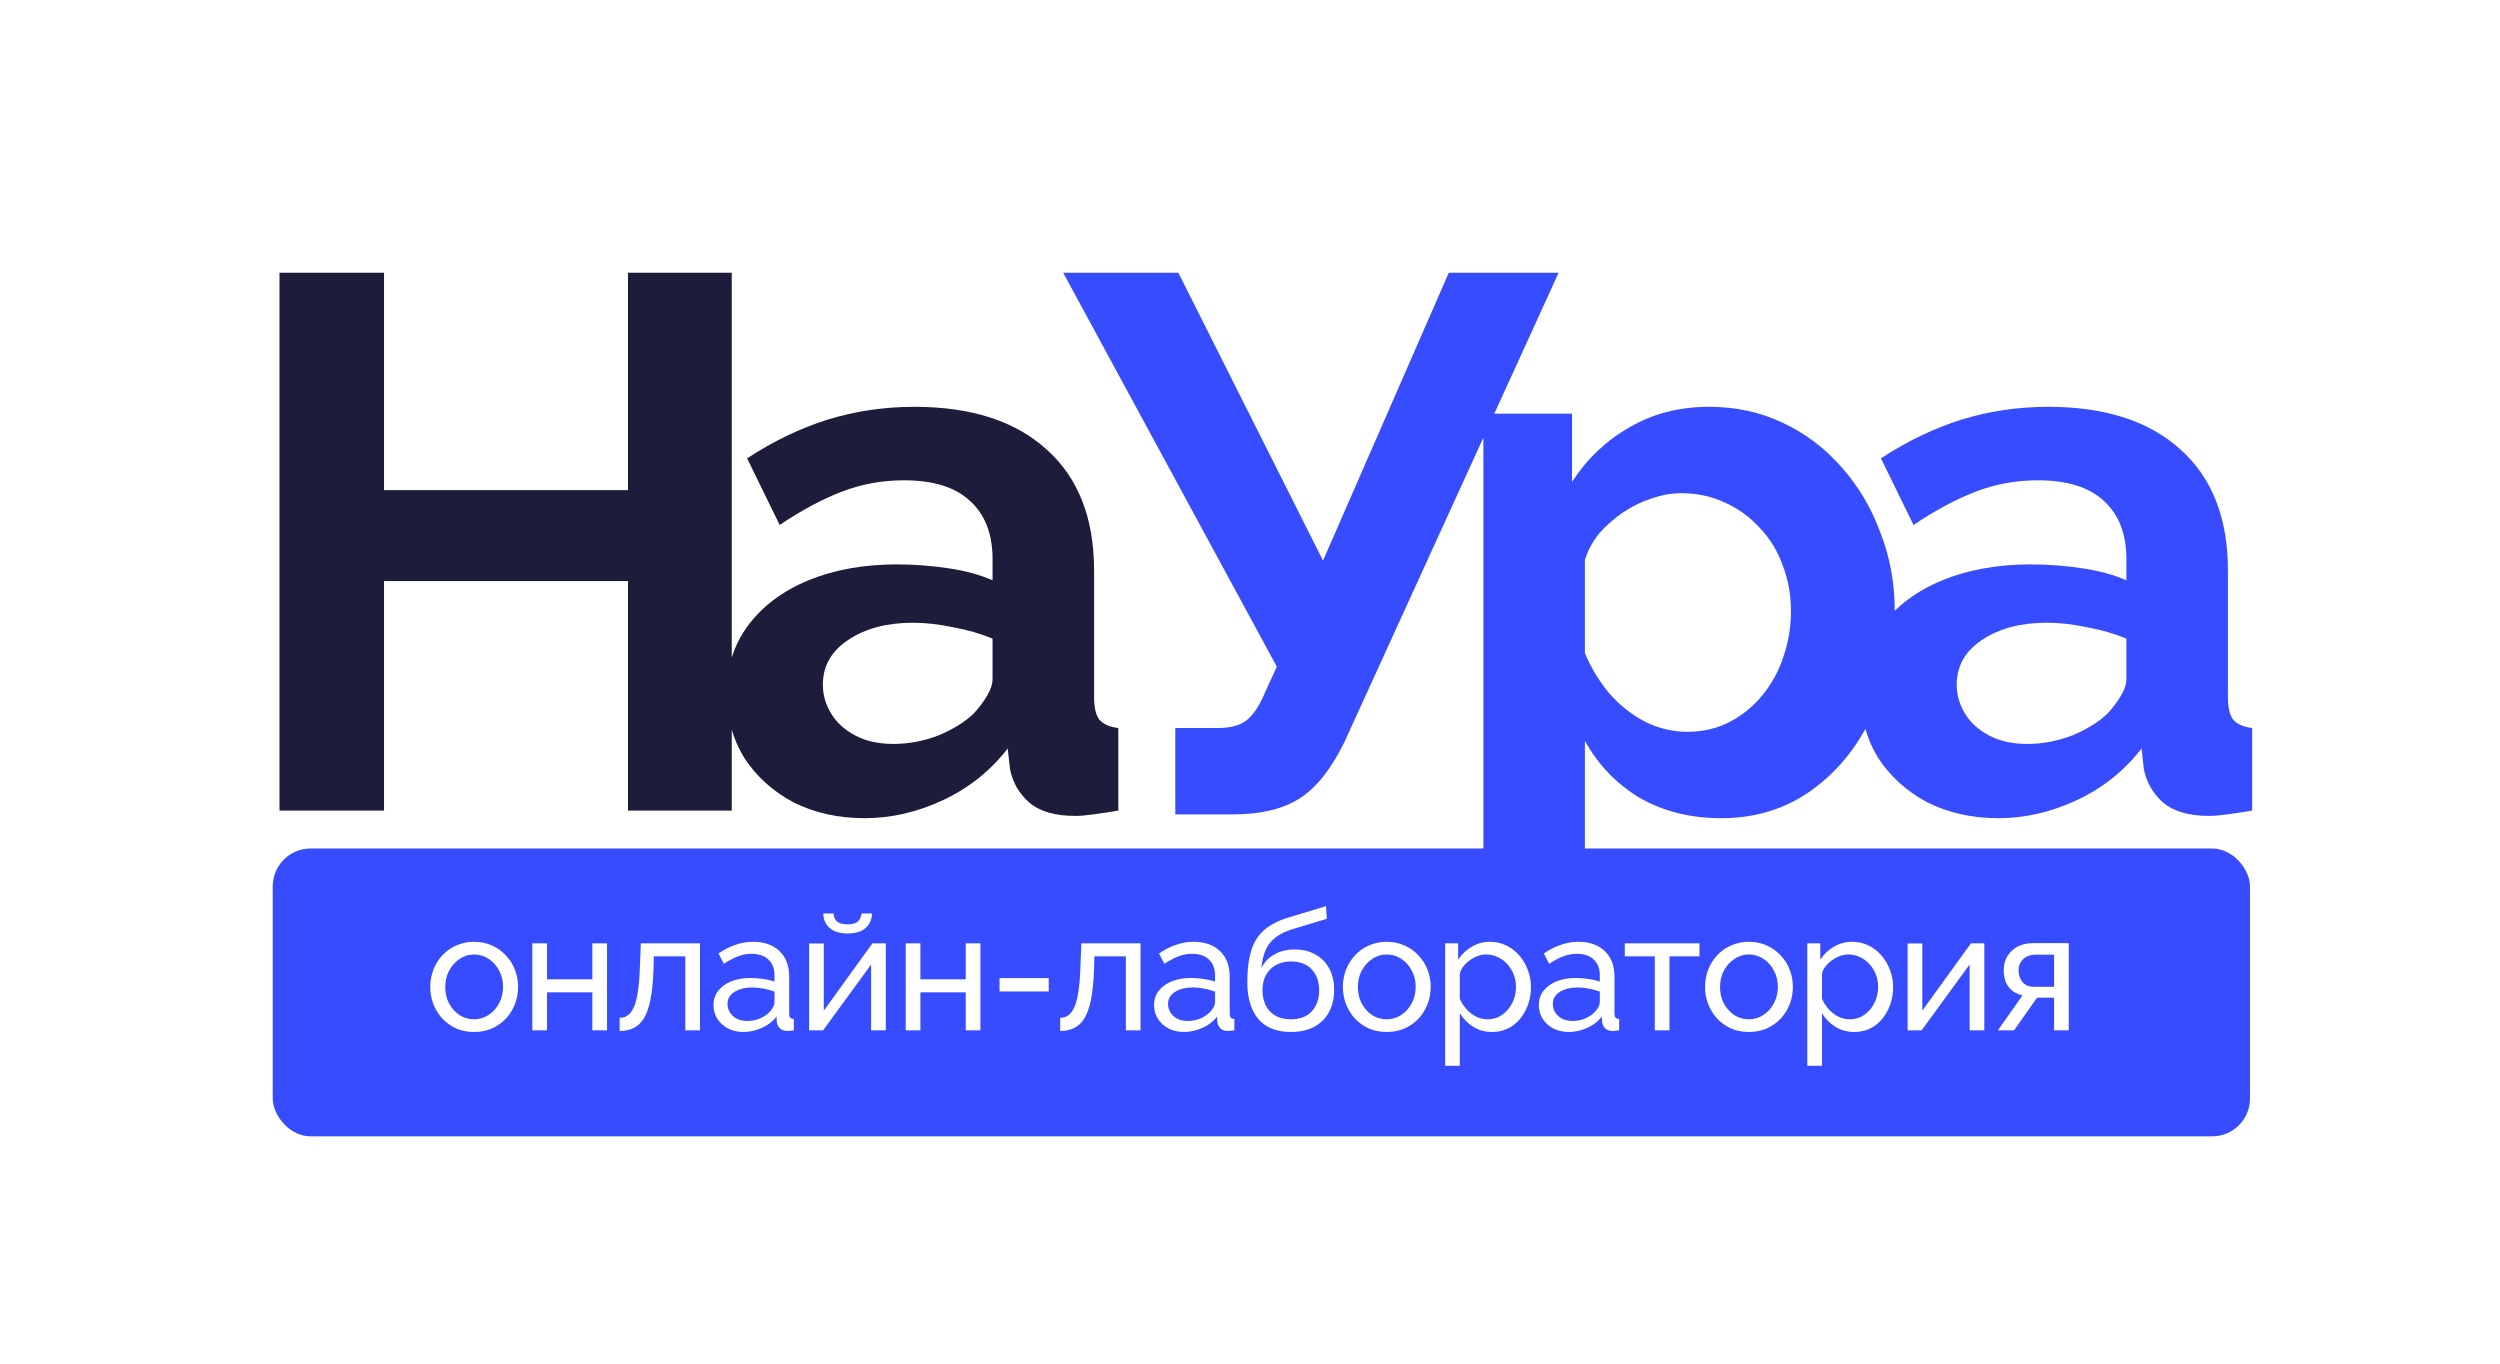 <?xml version="1.0" encoding="UTF-8"?> <svg xmlns="http://www.w3.org/2000/svg" width="330" height="180" viewBox="0 0 330 180" fill="none"> <rect width="330" height="180" fill="white"></rect> <path d="M96.592 36V107H82.892V76.7H50.692V107H36.892V36H50.692V64.7H82.892V36H96.592ZM95.918 91.5C95.918 88.1 96.851 85.133 98.718 82.6C100.651 80 103.318 78 106.718 76.6C110.118 75.2 114.018 74.5 118.418 74.5C120.618 74.5 122.851 74.667 125.118 75C127.385 75.333 129.351 75.867 131.018 76.6V73.8C131.018 70.467 130.018 67.9 128.018 66.1C126.085 64.3 123.185 63.4 119.318 63.4C116.451 63.4 113.718 63.9 111.118 64.9C108.518 65.9 105.785 67.367 102.918 69.3L98.618 60.5C102.085 58.233 105.618 56.533 109.218 55.4C112.885 54.267 116.718 53.7 120.718 53.7C128.185 53.7 133.985 55.567 138.118 59.3C142.318 63.033 144.418 68.367 144.418 75.3V92C144.418 93.4 144.651 94.4 145.118 95C145.651 95.6 146.485 95.967 147.618 96.1V107C146.418 107.2 145.318 107.367 144.318 107.5C143.385 107.633 142.585 107.7 141.918 107.7C139.251 107.7 137.218 107.1 135.818 105.9C134.485 104.7 133.651 103.233 133.318 101.5L133.018 98.8C130.751 101.733 127.918 104 124.518 105.6C121.118 107.2 117.651 108 114.118 108C110.651 108 107.518 107.3 104.718 105.9C101.985 104.433 99.818 102.467 98.218 100C96.685 97.467 95.918 94.633 95.918 91.5ZM128.518 94.2C129.251 93.4 129.851 92.6 130.318 91.8C130.785 91 131.018 90.267 131.018 89.6V84.3C129.418 83.633 127.685 83.133 125.818 82.8C123.951 82.4 122.185 82.2 120.518 82.2C117.051 82.2 114.185 82.967 111.918 84.5C109.718 85.967 108.618 87.933 108.618 90.4C108.618 91.733 108.985 93 109.718 94.2C110.451 95.4 111.518 96.367 112.918 97.1C114.318 97.833 115.985 98.2 117.918 98.2C119.918 98.2 121.885 97.833 123.818 97.1C125.751 96.3 127.318 95.333 128.518 94.2Z" fill="#1D1C3B"></path> <path d="M155.14 107.5V96.1H160.74C162.473 96.1 163.773 95.733 164.64 95C165.507 94.267 166.273 93.1 166.94 91.5L168.54 88L140.34 36H155.54L174.64 74L191.24 36H205.74L177.44 98C175.707 101.533 173.74 104 171.54 105.4C169.34 106.8 166.407 107.5 162.74 107.5H155.14ZM227.207 108C223.14 108 219.54 107.1 216.407 105.3C213.34 103.433 210.94 100.933 209.207 97.8V128.3H195.807V54.6H207.507V63.6C209.507 60.533 212.04 58.133 215.107 56.4C218.174 54.6 221.674 53.7 225.607 53.7C229.14 53.7 232.374 54.4 235.307 55.8C238.307 57.2 240.907 59.167 243.107 61.7C245.307 64.167 247.007 67.033 248.207 70.3C249.474 73.5 250.107 76.967 250.107 80.7C250.107 85.767 249.107 90.367 247.107 94.5C245.174 98.633 242.474 101.933 239.007 104.4C235.607 106.8 231.674 108 227.207 108ZM222.707 96.6C224.774 96.6 226.64 96.167 228.307 95.3C229.974 94.433 231.407 93.267 232.607 91.8C233.874 90.267 234.807 88.567 235.407 86.7C236.074 84.767 236.407 82.767 236.407 80.7C236.407 78.5 236.04 76.467 235.307 74.6C234.64 72.733 233.64 71.1 232.307 69.7C230.974 68.233 229.407 67.1 227.607 66.3C225.874 65.5 223.974 65.1 221.907 65.1C220.64 65.1 219.34 65.333 218.007 65.8C216.74 66.2 215.507 66.8 214.307 67.6C213.107 68.4 212.04 69.333 211.107 70.4C210.24 71.467 209.607 72.633 209.207 73.9V86.2C210.007 88.133 211.074 89.9 212.407 91.5C213.807 93.1 215.407 94.367 217.207 95.3C219.007 96.167 220.84 96.6 222.707 96.6ZM245.586 91.5C245.586 88.1 246.519 85.133 248.386 82.6C250.319 80 252.986 78 256.386 76.6C259.786 75.2 263.686 74.5 268.086 74.5C270.286 74.5 272.519 74.667 274.786 75C277.053 75.333 279.019 75.867 280.686 76.6V73.8C280.686 70.467 279.686 67.9 277.686 66.1C275.753 64.3 272.853 63.4 268.986 63.4C266.119 63.4 263.386 63.9 260.786 64.9C258.186 65.9 255.453 67.367 252.586 69.3L248.286 60.5C251.753 58.233 255.286 56.533 258.886 55.4C262.553 54.267 266.386 53.7 270.386 53.7C277.853 53.7 283.653 55.567 287.786 59.3C291.986 63.033 294.086 68.367 294.086 75.3V92C294.086 93.4 294.319 94.4 294.786 95C295.319 95.6 296.153 95.967 297.286 96.1V107C296.086 107.2 294.986 107.367 293.986 107.5C293.053 107.633 292.253 107.7 291.586 107.7C288.919 107.7 286.886 107.1 285.486 105.9C284.153 104.7 283.319 103.233 282.986 101.5L282.686 98.8C280.419 101.733 277.586 104 274.186 105.6C270.786 107.2 267.319 108 263.786 108C260.319 108 257.186 107.3 254.386 105.9C251.653 104.433 249.486 102.467 247.886 100C246.353 97.467 245.586 94.633 245.586 91.5ZM278.186 94.2C278.919 93.4 279.519 92.6 279.986 91.8C280.453 91 280.686 90.267 280.686 89.6V84.3C279.086 83.633 277.353 83.133 275.486 82.8C273.619 82.4 271.853 82.2 270.186 82.2C266.719 82.2 263.853 82.967 261.586 84.5C259.386 85.967 258.286 87.933 258.286 90.4C258.286 91.733 258.653 93 259.386 94.2C260.119 95.4 261.186 96.367 262.586 97.1C263.986 97.833 265.653 98.2 267.586 98.2C269.586 98.2 271.553 97.833 273.486 97.1C275.419 96.3 276.986 95.333 278.186 94.2Z" fill="#384CFF"></path> <rect x="36" y="112" width="261" height="38" rx="5" fill="#384CFF"></rect> <path d="M62.578 136.22C61.713 136.22 60.928 136.066 60.224 135.758C59.52 135.435 58.911 135.003 58.398 134.46C57.885 133.903 57.489 133.265 57.21 132.546C56.931 131.827 56.792 131.072 56.792 130.28C56.792 129.473 56.931 128.711 57.21 127.992C57.489 127.273 57.885 126.643 58.398 126.1C58.911 125.543 59.52 125.11 60.224 124.802C60.943 124.479 61.727 124.318 62.578 124.318C63.443 124.318 64.228 124.479 64.932 124.802C65.636 125.11 66.245 125.543 66.758 126.1C67.286 126.643 67.689 127.273 67.968 127.992C68.247 128.711 68.386 129.473 68.386 130.28C68.386 131.072 68.247 131.827 67.968 132.546C67.689 133.265 67.293 133.903 66.78 134.46C66.267 135.003 65.651 135.435 64.932 135.758C64.228 136.066 63.443 136.22 62.578 136.22ZM58.772 130.302C58.772 131.094 58.941 131.813 59.278 132.458C59.63 133.103 60.092 133.617 60.664 133.998C61.236 134.365 61.874 134.548 62.578 134.548C63.282 134.548 63.92 134.357 64.492 133.976C65.079 133.595 65.541 133.081 65.878 132.436C66.23 131.776 66.406 131.05 66.406 130.258C66.406 129.466 66.23 128.747 65.878 128.102C65.541 127.457 65.079 126.943 64.492 126.562C63.92 126.181 63.282 125.99 62.578 125.99C61.874 125.99 61.236 126.188 60.664 126.584C60.092 126.965 59.63 127.479 59.278 128.124C58.941 128.769 58.772 129.495 58.772 130.302ZM70.27 136V124.516H72.206V129.268H78.19V124.516H80.126V136H78.19V130.984H72.206V136H70.27ZM81.795 136.088V134.35C82.176 134.35 82.514 134.255 82.807 134.064C83.115 133.859 83.386 133.521 83.621 133.052C83.856 132.568 84.039 131.908 84.171 131.072C84.318 130.221 84.413 129.143 84.457 127.838L84.589 124.516H92.399V136H90.463V126.232H86.305L86.261 128.014C86.202 129.583 86.07 130.889 85.865 131.93C85.66 132.971 85.374 133.793 85.007 134.394C84.64 134.995 84.186 135.428 83.643 135.692C83.115 135.956 82.499 136.088 81.795 136.088ZM94.184 132.678C94.184 131.945 94.389 131.314 94.8 130.786C95.225 130.243 95.804 129.825 96.538 129.532C97.271 129.239 98.122 129.092 99.09 129.092C99.603 129.092 100.146 129.136 100.718 129.224C101.29 129.297 101.796 129.415 102.236 129.576V128.74C102.236 127.86 101.972 127.171 101.444 126.672C100.916 126.159 100.168 125.902 99.2 125.902C98.569 125.902 97.96 126.019 97.374 126.254C96.802 126.474 96.193 126.797 95.548 127.222L94.844 125.858C95.592 125.345 96.34 124.963 97.088 124.714C97.836 124.45 98.613 124.318 99.42 124.318C100.886 124.318 102.045 124.729 102.896 125.55C103.746 126.357 104.172 127.486 104.172 128.938V133.8C104.172 134.035 104.216 134.211 104.304 134.328C104.406 134.431 104.568 134.489 104.788 134.504V136C104.597 136.029 104.428 136.051 104.282 136.066C104.15 136.081 104.04 136.088 103.952 136.088C103.497 136.088 103.152 135.963 102.918 135.714C102.698 135.465 102.573 135.201 102.544 134.922L102.5 134.196C102.001 134.841 101.348 135.34 100.542 135.692C99.735 136.044 98.936 136.22 98.144 136.22C97.381 136.22 96.699 136.066 96.098 135.758C95.496 135.435 95.027 135.01 94.69 134.482C94.352 133.939 94.184 133.338 94.184 132.678ZM101.664 133.492C101.84 133.287 101.979 133.081 102.082 132.876C102.184 132.656 102.236 132.473 102.236 132.326V130.896C101.781 130.72 101.304 130.588 100.806 130.5C100.307 130.397 99.816 130.346 99.332 130.346C98.349 130.346 97.55 130.544 96.934 130.94C96.332 131.321 96.032 131.849 96.032 132.524C96.032 132.891 96.127 133.25 96.318 133.602C96.523 133.939 96.816 134.218 97.198 134.438C97.594 134.658 98.078 134.768 98.65 134.768C99.251 134.768 99.823 134.651 100.366 134.416C100.908 134.167 101.341 133.859 101.664 133.492ZM106.805 136V124.538H108.741V133.404L115.165 124.516H116.925V136H114.989V127.31L108.653 136H106.805ZM111.887 123.218C110.831 123.218 110.032 122.969 109.489 122.47C108.947 121.957 108.675 121.326 108.675 120.578H110.039C110.039 120.989 110.179 121.333 110.457 121.612C110.751 121.876 111.227 122.008 111.887 122.008C112.533 122.008 112.987 121.883 113.251 121.634C113.515 121.37 113.677 121.018 113.735 120.578H115.099C115.099 121.326 114.828 121.957 114.285 122.47C113.743 122.969 112.943 123.218 111.887 123.218ZM119.557 136V124.516H121.493V129.268H127.477V124.516H129.413V136H127.477V130.984H121.493V136H119.557ZM131.94 130.874V129.114H138.43V130.874H131.94ZM139.945 136.088V134.35C140.326 134.35 140.663 134.255 140.957 134.064C141.265 133.859 141.536 133.521 141.771 133.052C142.005 132.568 142.189 131.908 142.321 131.072C142.467 130.221 142.563 129.143 142.607 127.838L142.739 124.516H150.549V136H148.613V126.232H144.455L144.411 128.014C144.352 129.583 144.22 130.889 144.015 131.93C143.809 132.971 143.523 133.793 143.157 134.394C142.79 134.995 142.335 135.428 141.793 135.692C141.265 135.956 140.649 136.088 139.945 136.088ZM152.333 132.678C152.333 131.945 152.539 131.314 152.949 130.786C153.375 130.243 153.954 129.825 154.687 129.532C155.421 129.239 156.271 129.092 157.239 129.092C157.753 129.092 158.295 129.136 158.867 129.224C159.439 129.297 159.945 129.415 160.385 129.576V128.74C160.385 127.86 160.121 127.171 159.593 126.672C159.065 126.159 158.317 125.902 157.349 125.902C156.719 125.902 156.11 126.019 155.523 126.254C154.951 126.474 154.343 126.797 153.697 127.222L152.993 125.858C153.741 125.345 154.489 124.963 155.237 124.714C155.985 124.45 156.763 124.318 157.569 124.318C159.036 124.318 160.195 124.729 161.045 125.55C161.896 126.357 162.321 127.486 162.321 128.938V133.8C162.321 134.035 162.365 134.211 162.453 134.328C162.556 134.431 162.717 134.489 162.937 134.504V136C162.747 136.029 162.578 136.051 162.431 136.066C162.299 136.081 162.189 136.088 162.101 136.088C161.647 136.088 161.302 135.963 161.067 135.714C160.847 135.465 160.723 135.201 160.693 134.922L160.649 134.196C160.151 134.841 159.498 135.34 158.691 135.692C157.885 136.044 157.085 136.22 156.293 136.22C155.531 136.22 154.849 136.066 154.247 135.758C153.646 135.435 153.177 135.01 152.839 134.482C152.502 133.939 152.333 133.338 152.333 132.678ZM159.813 133.492C159.989 133.287 160.129 133.081 160.231 132.876C160.334 132.656 160.385 132.473 160.385 132.326V130.896C159.931 130.72 159.454 130.588 158.955 130.5C158.457 130.397 157.965 130.346 157.481 130.346C156.499 130.346 155.699 130.544 155.083 130.94C154.482 131.321 154.181 131.849 154.181 132.524C154.181 132.891 154.277 133.25 154.467 133.602C154.673 133.939 154.966 134.218 155.347 134.438C155.743 134.658 156.227 134.768 156.799 134.768C157.401 134.768 157.973 134.651 158.515 134.416C159.058 134.167 159.491 133.859 159.813 133.492ZM170.389 136.22C168.497 136.22 167.067 135.648 166.099 134.504C165.131 133.36 164.647 131.747 164.647 129.664C164.647 128.241 164.764 127.046 164.999 126.078C165.234 125.095 165.586 124.289 166.055 123.658C166.524 123.013 167.104 122.492 167.793 122.096C168.482 121.685 169.274 121.348 170.169 121.084L175.031 119.61L175.141 121.282L170.411 122.712C169.604 122.976 168.93 123.313 168.387 123.724C167.844 124.135 167.419 124.663 167.111 125.308C166.803 125.953 166.598 126.782 166.495 127.794C166.876 127.017 167.448 126.415 168.211 125.99C168.974 125.55 169.861 125.33 170.873 125.33C171.958 125.33 172.89 125.557 173.667 126.012C174.459 126.452 175.06 127.075 175.471 127.882C175.896 128.674 176.109 129.591 176.109 130.632C176.109 131.747 175.889 132.722 175.449 133.558C175.009 134.394 174.364 135.047 173.513 135.516C172.662 135.985 171.621 136.22 170.389 136.22ZM170.389 134.548C171.577 134.548 172.494 134.203 173.139 133.514C173.799 132.81 174.129 131.879 174.129 130.72C174.129 129.591 173.806 128.674 173.161 127.97C172.516 127.266 171.592 126.914 170.389 126.914C169.685 126.914 169.047 127.061 168.475 127.354C167.918 127.647 167.47 128.08 167.133 128.652C166.81 129.209 166.649 129.899 166.649 130.72C166.649 131.453 166.788 132.113 167.067 132.7C167.36 133.272 167.786 133.727 168.343 134.064C168.9 134.387 169.582 134.548 170.389 134.548ZM183.045 136.22C182.18 136.22 181.395 136.066 180.691 135.758C179.987 135.435 179.379 135.003 178.865 134.46C178.352 133.903 177.956 133.265 177.677 132.546C177.399 131.827 177.259 131.072 177.259 130.28C177.259 129.473 177.399 128.711 177.677 127.992C177.956 127.273 178.352 126.643 178.865 126.1C179.379 125.543 179.987 125.11 180.691 124.802C181.41 124.479 182.195 124.318 183.045 124.318C183.911 124.318 184.695 124.479 185.399 124.802C186.103 125.11 186.712 125.543 187.225 126.1C187.753 126.643 188.157 127.273 188.435 127.992C188.714 128.711 188.853 129.473 188.853 130.28C188.853 131.072 188.714 131.827 188.435 132.546C188.157 133.265 187.761 133.903 187.247 134.46C186.734 135.003 186.118 135.435 185.399 135.758C184.695 136.066 183.911 136.22 183.045 136.22ZM179.239 130.302C179.239 131.094 179.408 131.813 179.745 132.458C180.097 133.103 180.559 133.617 181.131 133.998C181.703 134.365 182.341 134.548 183.045 134.548C183.749 134.548 184.387 134.357 184.959 133.976C185.546 133.595 186.008 133.081 186.345 132.436C186.697 131.776 186.873 131.05 186.873 130.258C186.873 129.466 186.697 128.747 186.345 128.102C186.008 127.457 185.546 126.943 184.959 126.562C184.387 126.181 183.749 125.99 183.045 125.99C182.341 125.99 181.703 126.188 181.131 126.584C180.559 126.965 180.097 127.479 179.745 128.124C179.408 128.769 179.239 129.495 179.239 130.302ZM196.941 136.22C196.002 136.22 195.166 135.985 194.433 135.516C193.7 135.047 193.12 134.453 192.695 133.734V140.686H190.759V124.516H192.475V126.672C192.93 125.968 193.524 125.403 194.257 124.978C194.99 124.538 195.79 124.318 196.655 124.318C197.447 124.318 198.173 124.479 198.833 124.802C199.493 125.125 200.065 125.565 200.549 126.122C201.033 126.679 201.407 127.317 201.671 128.036C201.95 128.74 202.089 129.481 202.089 130.258C202.089 131.343 201.869 132.341 201.429 133.25C201.004 134.159 200.402 134.885 199.625 135.428C198.848 135.956 197.953 136.22 196.941 136.22ZM196.347 134.548C196.919 134.548 197.432 134.431 197.887 134.196C198.356 133.947 198.752 133.624 199.075 133.228C199.412 132.817 199.669 132.355 199.845 131.842C200.021 131.329 200.109 130.801 200.109 130.258C200.109 129.686 200.006 129.143 199.801 128.63C199.61 128.117 199.332 127.662 198.965 127.266C198.613 126.87 198.195 126.562 197.711 126.342C197.242 126.107 196.728 125.99 196.171 125.99C195.819 125.99 195.452 126.056 195.071 126.188C194.704 126.32 194.352 126.511 194.015 126.76C193.678 126.995 193.392 127.266 193.157 127.574C192.922 127.882 192.768 128.212 192.695 128.564V131.842C192.915 132.341 193.208 132.795 193.575 133.206C193.942 133.617 194.367 133.947 194.851 134.196C195.335 134.431 195.834 134.548 196.347 134.548ZM203.124 132.678C203.124 131.945 203.329 131.314 203.74 130.786C204.165 130.243 204.745 129.825 205.478 129.532C206.211 129.239 207.062 129.092 208.03 129.092C208.543 129.092 209.086 129.136 209.658 129.224C210.23 129.297 210.736 129.415 211.176 129.576V128.74C211.176 127.86 210.912 127.171 210.384 126.672C209.856 126.159 209.108 125.902 208.14 125.902C207.509 125.902 206.901 126.019 206.314 126.254C205.742 126.474 205.133 126.797 204.488 127.222L203.784 125.858C204.532 125.345 205.28 124.963 206.028 124.714C206.776 124.45 207.553 124.318 208.36 124.318C209.827 124.318 210.985 124.729 211.836 125.55C212.687 126.357 213.112 127.486 213.112 128.938V133.8C213.112 134.035 213.156 134.211 213.244 134.328C213.347 134.431 213.508 134.489 213.728 134.504V136C213.537 136.029 213.369 136.051 213.222 136.066C213.09 136.081 212.98 136.088 212.892 136.088C212.437 136.088 212.093 135.963 211.858 135.714C211.638 135.465 211.513 135.201 211.484 134.922L211.44 134.196C210.941 134.841 210.289 135.34 209.482 135.692C208.675 136.044 207.876 136.22 207.084 136.22C206.321 136.22 205.639 136.066 205.038 135.758C204.437 135.435 203.967 135.01 203.63 134.482C203.293 133.939 203.124 133.338 203.124 132.678ZM210.604 133.492C210.78 133.287 210.919 133.081 211.022 132.876C211.125 132.656 211.176 132.473 211.176 132.326V130.896C210.721 130.72 210.245 130.588 209.746 130.5C209.247 130.397 208.756 130.346 208.272 130.346C207.289 130.346 206.49 130.544 205.874 130.94C205.273 131.321 204.972 131.849 204.972 132.524C204.972 132.891 205.067 133.25 205.258 133.602C205.463 133.939 205.757 134.218 206.138 134.438C206.534 134.658 207.018 134.768 207.59 134.768C208.191 134.768 208.763 134.651 209.306 134.416C209.849 134.167 210.281 133.859 210.604 133.492ZM218.433 136V126.232H214.473V124.516H224.329V126.232H220.369V136H218.433ZM230.85 136.22C229.984 136.22 229.2 136.066 228.496 135.758C227.792 135.435 227.183 135.003 226.67 134.46C226.156 133.903 225.76 133.265 225.482 132.546C225.203 131.827 225.064 131.072 225.064 130.28C225.064 129.473 225.203 128.711 225.482 127.992C225.76 127.273 226.156 126.643 226.67 126.1C227.183 125.543 227.792 125.11 228.496 124.802C229.214 124.479 229.999 124.318 230.85 124.318C231.715 124.318 232.5 124.479 233.204 124.802C233.908 125.11 234.516 125.543 235.03 126.1C235.558 126.643 235.961 127.273 236.24 127.992C236.518 128.711 236.658 129.473 236.658 130.28C236.658 131.072 236.518 131.827 236.24 132.546C235.961 133.265 235.565 133.903 235.052 134.46C234.538 135.003 233.922 135.435 233.204 135.758C232.5 136.066 231.715 136.22 230.85 136.22ZM227.044 130.302C227.044 131.094 227.212 131.813 227.55 132.458C227.902 133.103 228.364 133.617 228.936 133.998C229.508 134.365 230.146 134.548 230.85 134.548C231.554 134.548 232.192 134.357 232.764 133.976C233.35 133.595 233.812 133.081 234.15 132.436C234.502 131.776 234.678 131.05 234.678 130.258C234.678 129.466 234.502 128.747 234.15 128.102C233.812 127.457 233.35 126.943 232.764 126.562C232.192 126.181 231.554 125.99 230.85 125.99C230.146 125.99 229.508 126.188 228.936 126.584C228.364 126.965 227.902 127.479 227.55 128.124C227.212 128.769 227.044 129.495 227.044 130.302ZM244.746 136.22C243.807 136.22 242.971 135.985 242.238 135.516C241.504 135.047 240.925 134.453 240.5 133.734V140.686H238.564V124.516H240.28V126.672C240.734 125.968 241.328 125.403 242.062 124.978C242.795 124.538 243.594 124.318 244.46 124.318C245.252 124.318 245.978 124.479 246.638 124.802C247.298 125.125 247.87 125.565 248.354 126.122C248.838 126.679 249.212 127.317 249.476 128.036C249.754 128.74 249.894 129.481 249.894 130.258C249.894 131.343 249.674 132.341 249.234 133.25C248.808 134.159 248.207 134.885 247.43 135.428C246.652 135.956 245.758 136.22 244.746 136.22ZM244.152 134.548C244.724 134.548 245.237 134.431 245.692 134.196C246.161 133.947 246.557 133.624 246.88 133.228C247.217 132.817 247.474 132.355 247.65 131.842C247.826 131.329 247.914 130.801 247.914 130.258C247.914 129.686 247.811 129.143 247.606 128.63C247.415 128.117 247.136 127.662 246.77 127.266C246.418 126.87 246 126.562 245.516 126.342C245.046 126.107 244.533 125.99 243.976 125.99C243.624 125.99 243.257 126.056 242.876 126.188C242.509 126.32 242.157 126.511 241.82 126.76C241.482 126.995 241.196 127.266 240.962 127.574C240.727 127.882 240.573 128.212 240.5 128.564V131.842C240.72 132.341 241.013 132.795 241.38 133.206C241.746 133.617 242.172 133.947 242.656 134.196C243.14 134.431 243.638 134.548 244.152 134.548ZM251.809 136V124.538H253.745V133.404L260.169 124.516H261.929V136H259.993V127.31L253.657 136H251.809ZM263.724 136L266.98 131.38C266.232 131.233 265.631 130.881 265.176 130.324C264.721 129.752 264.494 128.989 264.494 128.036C264.494 127.347 264.655 126.738 264.978 126.21C265.301 125.682 265.748 125.264 266.32 124.956C266.907 124.648 267.589 124.494 268.366 124.494H273.074V136H271.138V131.688H268.894L265.858 136H263.724ZM268.498 130.258H271.138V126.012H268.718C268.029 126.012 267.479 126.21 267.068 126.606C266.657 126.987 266.452 127.479 266.452 128.08C266.452 128.681 266.621 129.195 266.958 129.62C267.31 130.045 267.823 130.258 268.498 130.258Z" fill="white"></path> </svg> 
